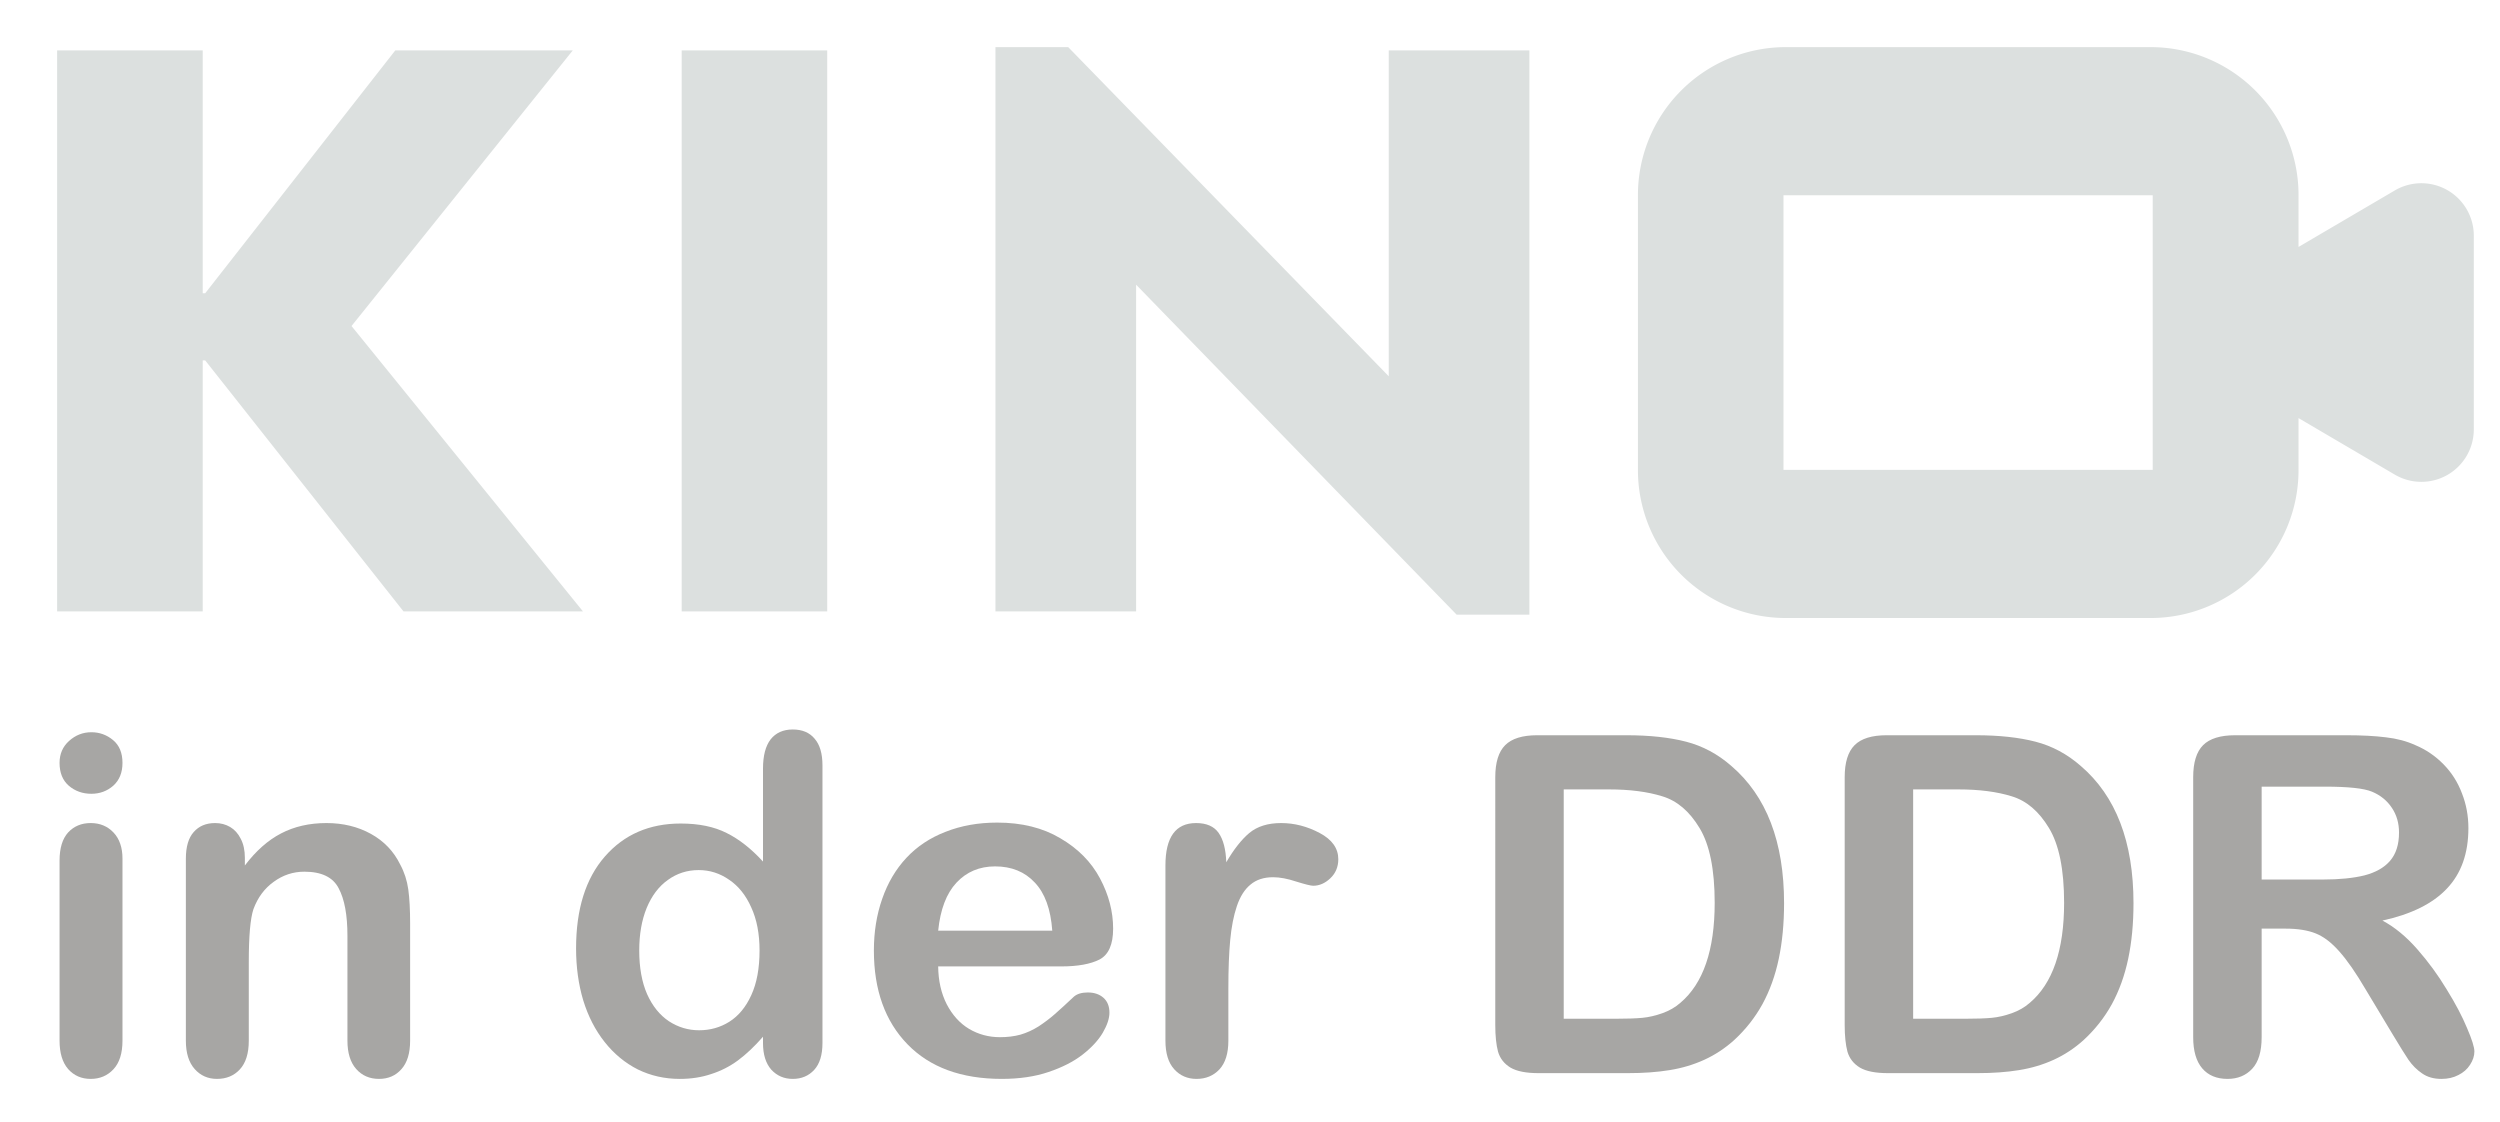 <?xml version="1.0" encoding="UTF-8" standalone="no"?>
<svg
   xmlns:dc="http://purl.org/dc/elements/1.1/"
   xmlns:cc="http://creativecommons.org/ns#"
   xmlns:rdf="http://www.w3.org/1999/02/22-rdf-syntax-ns#"
   xmlns:svg="http://www.w3.org/2000/svg"
   xmlns="http://www.w3.org/2000/svg"
   xmlns:sodipodi="http://sodipodi.sourceforge.net/DTD/sodipodi-0.dtd"
   xmlns:inkscape="http://www.inkscape.org/namespaces/inkscape"
   id="Layer_1"
   data-name="Layer 1"
   viewBox="0 0 465.69 209.06"
   version="1.1"
   sodipodi:docname="logo.svg"
   inkscape:version="0.92.4 (5da689c313, 2019-01-14)">
  <sodipodi:namedview
     pagecolor="#ffffff"
     bordercolor="#666666"
     borderopacity="1"
     objecttolerance="10"
     gridtolerance="10"
     guidetolerance="10"
     inkscape:pageopacity="0"
     inkscape:pageshadow="2"
     inkscape:window-width="1920"
     inkscape:window-height="1017"
     id="namedview48"
     showgrid="false"
     inkscape:zoom="2.8516824"
     inkscape:cx="190.23858"
     inkscape:cy="104.53"
     inkscape:window-x="1912"
     inkscape:window-y="-8"
     inkscape:window-maximized="1"
     inkscape:current-layer="Layer_1" />
  <defs
     id="defs33">
    <style
       id="style31">.cls-1{font-size:87.93px;fill:#58595b;font-family:ArialRoundedMTBold, Arial Rounded MT Bold;}.cls-2{fill:#231f20;}</style>
  </defs>
  <title
     id="title35">Kino-3</title>
  <g
     aria-label="in der DDR"
     transform="translate(5.04 199.9)"
     style="font-size:87.93px;font-family:ArialRoundedMTBold, 'Arial Rounded MT Bold';fill:#a7a6a4;fill-opacity:1"
     id="text37">
    <path
       d="m 17.775,-39.929 v 33.875 q 0,3.521 -1.674,5.324 -1.674,1.803 -4.251,1.803 -2.576,0 -4.208,-1.846 Q 6.054,-2.619 6.054,-6.054 V -39.586 q 0,-3.478 1.589,-5.238 1.632,-1.76 4.208,-1.76 2.576,0 4.251,1.76 1.674,1.76 1.674,4.895 z m -5.796,-12.108 q -2.447,0 -4.208,-1.503 -1.717,-1.503 -1.717,-4.251 0,-2.49 1.76,-4.079 1.803,-1.632 4.165,-1.632 2.276,0 4.036,1.46 1.76,1.46 1.76,4.251 0,2.705 -1.717,4.251 -1.717,1.503 -4.079,1.503 z"
       style="font-size:87.93px;font-family:ArialRoundedMTBold, 'Arial Rounded MT Bold';fill:#a7a6a4;fill-opacity:1"
       id="path818" />
    <path
       d="m 40.573,-40.101 v 1.417 q 3.091,-4.079 6.741,-5.968 3.692,-1.932 8.458,-1.932 4.637,0 8.286,2.018 3.649,2.018 5.453,5.71 1.159,2.147 1.503,4.637 0.343,2.49 0.343,6.354 v 21.811 q 0,3.521 -1.632,5.324 -1.589,1.803 -4.165,1.803 -2.619,0 -4.251,-1.846 Q 59.679,-2.619 59.679,-6.054 V -25.589 q 0,-5.796 -1.632,-8.845 -1.589,-3.091 -6.397,-3.091 -3.134,0 -5.71,1.889 -2.576,1.846 -3.778,5.109 -0.859,2.619 -0.859,9.789 v 14.684 q 0,3.564 -1.674,5.367 -1.632,1.76 -4.251,1.76 -2.533,0 -4.165,-1.846 Q 29.582,-2.619 29.582,-6.054 V -39.929 q 0,-3.349 1.46,-4.98 1.46,-1.674 3.993,-1.674 1.546,0 2.791,0.73 1.245,0.73 1.975,2.19 0.773,1.46 0.773,3.564 z"
       style="font-size:87.93px;font-family:ArialRoundedMTBold, 'Arial Rounded MT Bold';fill:#a7a6a4;fill-opacity:1"
       id="path820" />
    <path
       d="m 137.09,-5.624 v -1.159 q -2.361,2.705 -4.68,4.422 -2.276,1.674 -4.98,2.533 -2.662,0.902 -5.839,0.902 -4.208,0 -7.814,-1.76 -3.564,-1.803 -6.183,-5.109 -2.619,-3.306 -3.993,-7.771 -1.331,-4.465 -1.331,-9.66 0,-10.991 5.367,-17.131 5.367,-6.14 14.125,-6.14 5.066,0 8.544,1.76 3.478,1.717 6.784,5.324 v -17.303 q 0,-3.607 1.417,-5.453 1.46,-1.846 4.122,-1.846 2.662,0 4.079,1.717 1.46,1.674 1.46,4.98 v 51.693 q 0,3.349 -1.546,5.023 -1.546,1.674 -3.993,1.674 -2.404,0 -3.993,-1.717 -1.546,-1.76 -1.546,-4.98 z M 114.034,-22.841 q 0,4.766 1.46,8.115 1.503,3.349 4.079,5.066 2.576,1.674 5.624,1.674 3.091,0 5.624,-1.589 2.576,-1.632 4.079,-4.937 1.546,-3.349 1.546,-8.329 0,-4.68 -1.546,-8.029 -1.503,-3.392 -4.122,-5.152 -2.576,-1.803 -5.667,-1.803 -3.22,0 -5.753,1.846 -2.533,1.803 -3.95,5.238 -1.374,3.392 -1.374,7.9 z"
       style="font-size:87.93px;font-family:ArialRoundedMTBold, 'Arial Rounded MT Bold';fill:#a7a6a4;fill-opacity:1"
       id="path822" />
    <path
       d="m 192.647,-19.879 h -22.927 q 0.043,3.993 1.589,7.041 1.589,3.048 4.165,4.594 2.619,1.546 5.753,1.546 2.104,0 3.821,-0.472 1.76,-0.515 3.392,-1.546 1.632,-1.073 3.005,-2.276 1.374,-1.202 3.564,-3.263 0.902,-0.773 2.576,-0.773 1.803,0 2.92,0.987 1.116,0.987 1.116,2.791 0,1.589 -1.245,3.735 -1.245,2.104 -3.778,4.079 -2.49,1.932 -6.311,3.22 -3.778,1.288 -8.716,1.288 -11.292,0 -17.56,-6.44 -6.268,-6.44 -6.268,-17.474 0,-5.195 1.546,-9.617 1.546,-4.465 4.508,-7.642 2.962,-3.177 7.299,-4.852 4.336,-1.717 9.617,-1.717 6.87,0 11.764,2.92 4.937,2.877 7.385,7.471 2.447,4.594 2.447,9.36 0,4.422 -2.533,5.753 -2.533,1.288 -7.127,1.288 z m -22.927,-6.655 h 21.253 q -0.429,-6.011 -3.263,-8.973 -2.791,-3.005 -7.385,-3.005 -4.379,0 -7.213,3.048 -2.791,3.005 -3.392,8.93 z"
       style="font-size:87.93px;font-family:ArialRoundedMTBold, 'Arial Rounded MT Bold';fill:#a7a6a4;fill-opacity:1"
       id="path824" />
    <path
       d="m 223.775,-15.843 v 9.789 q 0,3.564 -1.674,5.367 -1.674,1.76 -4.251,1.76 -2.533,0 -4.165,-1.803 -1.632,-1.803 -1.632,-5.324 V -38.684 q 0,-7.9 5.71,-7.9 2.92,0 4.208,1.846 1.288,1.846 1.417,5.453 2.104,-3.607 4.293,-5.453 2.233,-1.846 5.925,-1.846 3.692,0 7.17,1.846 3.478,1.846 3.478,4.895 0,2.147 -1.503,3.564 -1.46,1.374 -3.177,1.374 -0.644,0 -3.134,-0.773 -2.447,-0.816 -4.336,-0.816 -2.576,0 -4.208,1.374 -1.632,1.331 -2.533,3.993 -0.902,2.662 -1.245,6.354 -0.343,3.649 -0.343,8.93 z"
       style="font-size:87.93px;font-family:ArialRoundedMTBold, 'Arial Rounded MT Bold';fill:#a7a6a4;fill-opacity:1"
       id="path826" />
    <path
       d="m 281.307,-62.942 h 16.616 q 6.483,0 11.12,1.202 4.637,1.202 8.415,4.508 9.832,8.415 9.832,25.589 0,5.667 -0.988,10.347 -0.987,4.68 -3.048,8.458 -2.061,3.735 -5.281,6.698 -2.533,2.276 -5.539,3.649 -3.005,1.374 -6.483,1.932 Q 302.517,0 298.181,0 h -16.616 q -3.478,0 -5.238,-1.03 -1.76,-1.073 -2.318,-2.962 -0.515,-1.932 -0.515,-4.98 V -55.128 q 0,-4.122 1.846,-5.968 1.846,-1.846 5.968,-1.846 z m 4.937,10.09 v 42.72 h 9.66 q 3.177,0 4.98,-0.172 1.803,-0.172 3.735,-0.859 1.932,-0.687 3.349,-1.932 6.397,-5.41 6.397,-18.634 0,-9.317 -2.834,-13.954 -2.791,-4.637 -6.912,-5.882 -4.122,-1.288 -9.961,-1.288 z"
       style="font-size:87.93px;font-family:ArialRoundedMTBold, 'Arial Rounded MT Bold';fill:#a7a6a4;fill-opacity:1"
       id="path828" />
    <path
       d="m 346.396,-62.942 h 16.616 q 6.483,0 11.12,1.202 4.637,1.202 8.415,4.508 9.832,8.415 9.832,25.589 0,5.667 -0.987,10.347 -0.988,4.68 -3.048,8.458 -2.061,3.735 -5.281,6.698 -2.533,2.276 -5.539,3.649 -3.005,1.374 -6.483,1.932 Q 367.606,0 363.269,0 h -16.616 q -3.478,0 -5.238,-1.03 -1.76,-1.073 -2.318,-2.962 -0.515,-1.932 -0.515,-4.98 V -55.128 q 0,-4.122 1.846,-5.968 1.846,-1.846 5.968,-1.846 z m 4.937,10.09 v 42.72 h 9.66 q 3.177,0 4.98,-0.172 1.803,-0.172 3.735,-0.859 1.932,-0.687 3.349,-1.932 6.397,-5.41 6.397,-18.634 0,-9.317 -2.834,-13.954 -2.791,-4.637 -6.912,-5.882 -4.122,-1.288 -9.961,-1.288 z"
       style="font-size:87.93px;font-family:ArialRoundedMTBold, 'Arial Rounded MT Bold';fill:#a7a6a4;fill-opacity:1"
       id="path830" />
    <path
       d="m 420.716,-26.92 h -4.465 v 20.222 q 0,3.993 -1.76,5.882 -1.76,1.889 -4.594,1.889 -3.048,0 -4.723,-1.975 -1.674,-1.975 -1.674,-5.796 v -48.43 q 0,-4.122 1.846,-5.968 1.846,-1.846 5.968,-1.846 h 20.737 q 4.293,0 7.342,0.386 3.048,0.343 5.496,1.46 2.962,1.245 5.238,3.564 2.276,2.318 3.435,5.41 1.202,3.048 1.202,6.483 0,7.041 -3.993,11.249 -3.95,4.208 -12.022,5.968 3.392,1.803 6.483,5.324 3.091,3.521 5.496,7.514 2.447,3.95 3.778,7.17 1.374,3.177 1.374,4.379 0,1.245 -0.816,2.49 -0.773,1.202 -2.147,1.889 -1.374,0.73 -3.177,0.73 -2.147,0 -3.607,-1.03 -1.46,-0.987 -2.533,-2.533 -1.03,-1.546 -2.834,-4.551 l -5.109,-8.501 q -2.748,-4.68 -4.937,-7.127 -2.147,-2.447 -4.379,-3.349 -2.233,-0.902 -5.624,-0.902 z m 7.299,-26.448 h -11.764 v 17.303 h 11.421 q 4.594,0 7.728,-0.773 3.134,-0.816 4.766,-2.705 1.674,-1.932 1.674,-5.281 0,-2.619 -1.331,-4.594 -1.331,-2.018 -3.692,-3.005 -2.233,-0.945 -8.802,-0.945 z"
       style="font-size:87.93px;font-family:ArialRoundedMTBold, 'Arial Rounded MT Bold';fill:#a7a6a4;fill-opacity:1"
       id="path832" />
  </g>
  <polygon
     class="cls-2"
     points="106.69 9.39 73.63 9.39 38.22 54.63 37.76 54.63 37.76 9.39 10.64 9.39 10.64 113.89 37.76 113.89 37.76 67.13 38.22 67.13 75.16 113.89 108.59 113.89 65.48 60.73 106.69 9.39"
     id="polygon39"
     style="fill:#dce0df;fill-opacity:1" />
  <rect
     class="cls-2"
     x="126.98"
     y="9.39"
     width="27.11"
     height="104.5"
     id="rect41"
     style="fill:#dce0df;fill-opacity:1" />
  <polygon
     class="cls-2"
     points="258.69 70.09 198.98 8.78 185.43 8.78 185.43 113.89 211.63 113.89 211.63 53.03 271.34 114.5 284.89 114.5 284.89 9.39 258.69 9.39 258.69 70.09"
     id="polygon43"
     style="fill:#dce0df;fill-opacity:1" />
  <path
     class="cls-2"
     d="M446.14,35.45,428.16,46V36.57A27.55,27.55,0,0,0,400.85,8.78H332.41a27.55,27.55,0,0,0-27.3,27.79V87.34a27.54,27.54,0,0,0,27.3,27.78h68.44a27.55,27.55,0,0,0,27.31-27.78V77.88l18,10.57a9.77,9.77,0,0,0,14.65-8.61V44.06A9.77,9.77,0,0,0,446.14,35.45ZM401,87.53H332.22V36.37H401Z"
     id="path45"
     style="fill:#dce0df;fill-opacity:1" />
</svg>
